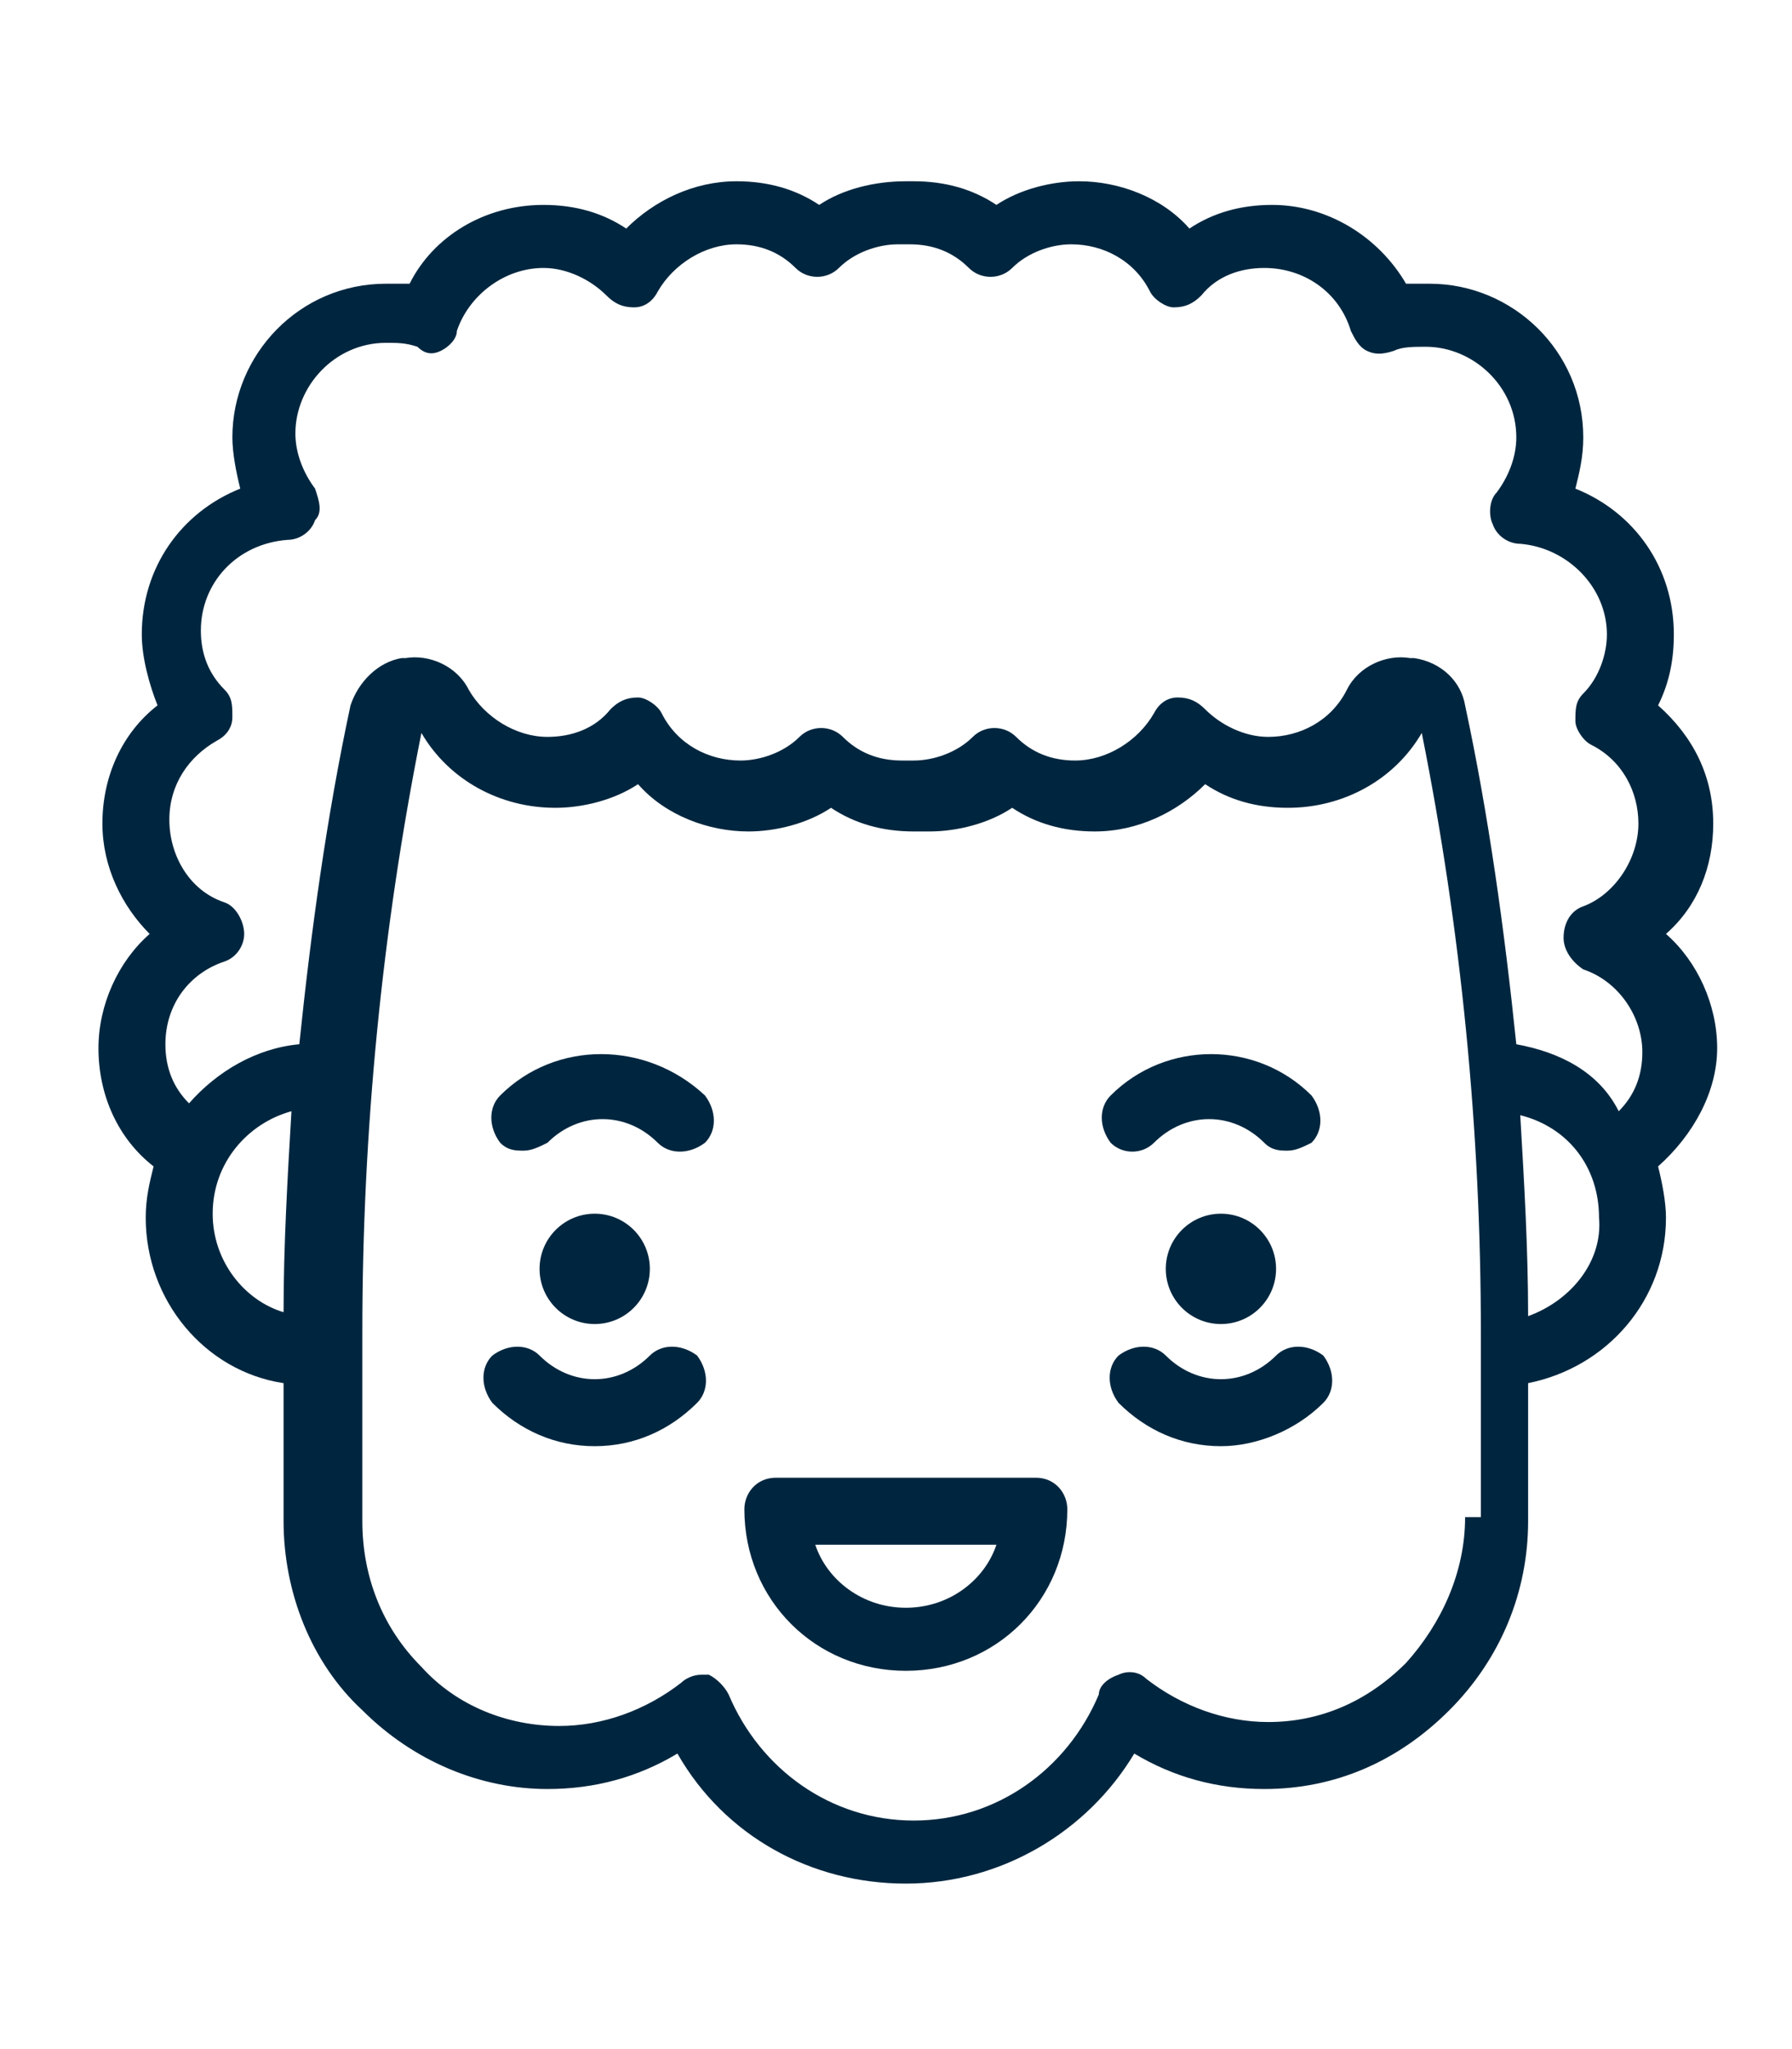 <?xml version="1.0" encoding="utf-8"?>
<!-- Generator: Adobe Illustrator 15.1.0, SVG Export Plug-In . SVG Version: 6.00 Build 0)  -->
<!DOCTYPE svg PUBLIC "-//W3C//DTD SVG 1.1//EN" "http://www.w3.org/Graphics/SVG/1.1/DTD/svg11.dtd">
<svg version="1.1" id="Layer_1" xmlns="http://www.w3.org/2000/svg" xmlns:xlink="http://www.w3.org/1999/xlink" x="0px" y="0px"
	 width="45.5px" height="52px" viewBox="0 0 45.5 52" enable-background="new 0 0 45.5 52" xml:space="preserve">
<g>
	<g>
		<path fill="#00263F" d="M12.7,27.8c-0.3,0.3-0.3,0.8,0,1.2c0.2,0.2,0.4,0.2,0.6,0.2s0.4-0.1,0.6-0.2c0.8-0.8,2-0.8,2.8,0
			c0.3,0.3,0.8,0.3,1.2,0c0.3-0.3,0.3-0.8,0-1.2C16.4,26.4,14.1,26.4,12.7,27.8z"/>
		<path fill="#00263F" d="M16.5,34.4c-0.8,0.8-2,0.8-2.8,0c-0.3-0.3-0.8-0.3-1.2,0c-0.3,0.3-0.3,0.8,0,1.2c0.7,0.7,1.6,1.1,2.6,1.1
			s1.9-0.4,2.6-1.1c0.3-0.3,0.3-0.8,0-1.2C17.3,34.1,16.8,34.1,16.5,34.4z"/>
		<path fill="#00263F" d="M32.4,34.4c-0.8,0.8-2,0.8-2.8,0c-0.3-0.3-0.8-0.3-1.2,0c-0.3,0.3-0.3,0.8,0,1.2c0.7,0.7,1.6,1.1,2.6,1.1
			c0.9,0,1.9-0.4,2.6-1.1c0.3-0.3,0.3-0.8,0-1.2C33.2,34.1,32.7,34.1,32.4,34.4z"/>
		<path fill="#00263F" d="M29.3,29c0.8-0.8,2-0.8,2.8,0c0.2,0.2,0.4,0.2,0.6,0.2c0.2,0,0.4-0.1,0.6-0.2c0.3-0.3,0.3-0.8,0-1.2
			c-1.4-1.4-3.7-1.4-5.1,0c-0.3,0.3-0.3,0.8,0,1.2C28.5,29.3,29,29.3,29.3,29z"/>
		<circle fill="#00263F" cx="15.1" cy="32.2" r="1.4"/>
		<circle fill="#00263F" cx="31" cy="32.2" r="1.4"/>
		<path fill="#00263F" d="M43.6,26.6c0-1.1-0.5-2.2-1.3-2.9c0.8-0.7,1.2-1.7,1.2-2.8c0-1.2-0.5-2.2-1.4-3c0.3-0.6,0.4-1.2,0.4-1.8
			c0-1.7-1-3.1-2.5-3.7c0.1-0.4,0.2-0.8,0.2-1.3c0-2.2-1.8-3.9-3.9-3.9c-0.2,0-0.4,0-0.6,0c-0.7-1.2-2-2-3.4-2
			c-0.8,0-1.5,0.2-2.1,0.6c-0.7-0.8-1.8-1.2-2.8-1.2c-0.7,0-1.5,0.2-2.1,0.6c-0.6-0.4-1.3-0.6-2.1-0.6c-0.1,0-0.1,0-0.2,0
			c-0.8,0-1.6,0.2-2.2,0.6c-0.6-0.4-1.3-0.6-2.1-0.6c-1.1,0-2.1,0.5-2.8,1.2c-0.6-0.4-1.3-0.6-2.1-0.6c-1.5,0-2.8,0.8-3.4,2
			c-0.2,0-0.4,0-0.6,0c-2.2,0-3.9,1.8-3.9,3.9c0,0.4,0.1,0.9,0.2,1.3c-1.5,0.6-2.5,2-2.5,3.7c0,0.6,0.2,1.3,0.4,1.8
			c-0.9,0.7-1.4,1.8-1.4,3c0,1.1,0.5,2.1,1.2,2.8c-0.8,0.7-1.3,1.8-1.3,2.9c0,1.2,0.5,2.3,1.4,3c-0.1,0.4-0.2,0.8-0.2,1.3
			c0,2.1,1.5,3.9,3.5,4.2v3.5c0,1.8,0.7,3.6,2,4.8c1.3,1.3,3,2,4.7,2c1.2,0,2.3-0.3,3.3-0.9c1.2,2.1,3.4,3.3,5.8,3.3
			s4.6-1.3,5.8-3.3c1,0.6,2.1,0.9,3.3,0.9c0,0,0,0,0,0c1.8,0,3.4-0.7,4.7-2c1.3-1.3,2-3,2-4.8v-3.5c2-0.4,3.5-2.1,3.5-4.2
			c0-0.4-0.1-0.9-0.2-1.3C43,28.8,43.6,27.7,43.6,26.6z M5.4,30.8c0-1.3,0.9-2.3,2-2.6c-0.1,1.7-0.2,3.4-0.2,5.1
			C6.2,33,5.4,32,5.4,30.8z M37.2,38.5c0,1.4-0.6,2.7-1.5,3.7c-1,1-2.2,1.5-3.5,1.5c-1.1,0-2.2-0.4-3.1-1.1
			c-0.2-0.2-0.5-0.2-0.7-0.1c-0.3,0.1-0.5,0.3-0.5,0.5c-0.8,1.9-2.6,3.2-4.7,3.2s-3.9-1.3-4.7-3.2c-0.1-0.2-0.3-0.4-0.5-0.5
			c-0.1,0-0.1,0-0.2,0c-0.2,0-0.4,0.1-0.5,0.2c-0.9,0.7-2,1.1-3.1,1.1c-1.3,0-2.6-0.5-3.5-1.5c-1-1-1.5-2.3-1.5-3.7v-4.8
			c0-5.1,0.5-10.2,1.5-15.2c0.7,1.2,2,1.9,3.4,1.9c0.7,0,1.5-0.2,2.1-0.6c0.7,0.8,1.8,1.2,2.8,1.2c0.7,0,1.5-0.2,2.1-0.6
			c0.6,0.4,1.3,0.6,2.1,0.6c0.1,0,0.1,0,0.2,0c0.1,0,0.1,0,0.2,0c0.7,0,1.5-0.2,2.1-0.6c0.6,0.4,1.3,0.6,2.1,0.6
			c1.1,0,2.1-0.5,2.8-1.2c0.6,0.4,1.3,0.6,2.1,0.6c1.4,0,2.7-0.7,3.4-1.9c1,5,1.5,10.1,1.5,15.2V38.5L37.2,38.5z M38.8,33.4
			c0-1.7-0.1-3.4-0.2-5.1c1.2,0.3,2,1.3,2,2.6C40.7,32,39.9,33,38.8,33.4z M38.5,26.5c-0.3-2.9-0.7-5.8-1.3-8.6
			c-0.1-0.6-0.6-1.1-1.3-1.2c0,0,0,0-0.1,0c-0.6-0.1-1.3,0.2-1.6,0.8c-0.4,0.8-1.2,1.2-2,1.2c-0.6,0-1.2-0.3-1.6-0.7
			c-0.2-0.2-0.4-0.3-0.7-0.3c-0.3,0-0.5,0.2-0.6,0.4c-0.4,0.7-1.2,1.2-2,1.2c-0.6,0-1.1-0.2-1.5-0.6c-0.3-0.3-0.8-0.3-1.1,0
			c-0.4,0.4-1,0.6-1.5,0.6c0,0-0.1,0-0.1,0c0,0-0.1,0-0.1,0c0,0-0.1,0-0.1,0c-0.6,0-1.1-0.2-1.5-0.6c-0.3-0.3-0.8-0.3-1.1,0
			c-0.4,0.4-1,0.6-1.5,0.6c-0.8,0-1.6-0.4-2-1.2c-0.1-0.2-0.4-0.4-0.6-0.4c-0.3,0-0.5,0.1-0.7,0.3c-0.4,0.5-1,0.7-1.6,0.7
			c-0.8,0-1.6-0.5-2-1.2c-0.3-0.6-1-0.9-1.6-0.8c0,0,0,0-0.1,0c-0.6,0.1-1.1,0.6-1.3,1.2l0,0c-0.6,2.8-1,5.7-1.3,8.6
			c-1.1,0.1-2.1,0.7-2.8,1.5c-0.4-0.4-0.6-0.9-0.6-1.5c0-1,0.6-1.8,1.5-2.1C6,24.3,6.2,24,6.2,23.7c0-0.3-0.2-0.7-0.5-0.8
			c-0.9-0.3-1.4-1.2-1.4-2.1c0-0.9,0.5-1.6,1.2-2c0.2-0.1,0.4-0.3,0.4-0.6s0-0.5-0.2-0.7c-0.4-0.4-0.6-0.9-0.6-1.5
			c0-1.2,0.9-2.2,2.2-2.3c0.3,0,0.6-0.2,0.7-0.5C8.2,13,8.1,12.7,8,12.4c-0.3-0.4-0.5-0.9-0.5-1.4c0-1.2,1-2.3,2.3-2.3
			c0.3,0,0.5,0,0.8,0.1C10.8,9,11,9,11.2,8.9s0.4-0.3,0.4-0.5c0.3-0.9,1.2-1.6,2.2-1.6c0.6,0,1.2,0.3,1.6,0.7
			c0.2,0.2,0.4,0.3,0.7,0.3c0.3,0,0.5-0.2,0.6-0.4c0.4-0.7,1.2-1.2,2-1.2c0.6,0,1.1,0.2,1.5,0.6c0.3,0.3,0.8,0.3,1.1,0
			c0.4-0.4,1-0.6,1.5-0.6c0,0,0.1,0,0.1,0c0,0,0.1,0,0.1,0c0,0,0.1,0,0.1,0c0.6,0,1.1,0.2,1.5,0.6c0.3,0.3,0.8,0.3,1.1,0
			c0.4-0.4,1-0.6,1.5-0.6c0.8,0,1.6,0.4,2,1.2c0.1,0.2,0.4,0.4,0.6,0.4c0.3,0,0.5-0.1,0.7-0.3c0.4-0.5,1-0.7,1.6-0.7
			c1,0,1.9,0.6,2.2,1.6c0.1,0.2,0.2,0.4,0.4,0.5c0.2,0.1,0.4,0.1,0.7,0c0.2-0.1,0.5-0.1,0.8-0.1c1.2,0,2.3,1,2.3,2.3
			c0,0.5-0.2,1-0.5,1.4c-0.2,0.2-0.2,0.6-0.1,0.8c0.1,0.3,0.4,0.5,0.7,0.5c1.2,0.1,2.2,1.1,2.2,2.3c0,0.5-0.2,1.1-0.6,1.5
			c-0.2,0.2-0.2,0.4-0.2,0.7c0,0.2,0.2,0.5,0.4,0.6c0.8,0.4,1.2,1.2,1.2,2c0,0.9-0.6,1.8-1.4,2.1c-0.3,0.1-0.5,0.4-0.5,0.8
			c0,0.3,0.2,0.6,0.5,0.8c0.9,0.3,1.5,1.2,1.5,2.1c0,0.6-0.2,1.1-0.6,1.5C40.6,27.2,39.6,26.7,38.5,26.5z"/>
		<path fill="#00263F" d="M26.3,37.5h-6.6c-0.5,0-0.8,0.4-0.8,0.8c0,2.3,1.8,4.1,4.1,4.1s4.1-1.8,4.1-4.1
			C27.1,37.9,26.8,37.5,26.3,37.5z M23,40.8c-1.1,0-2-0.7-2.3-1.6h4.6C25,40.1,24.1,40.8,23,40.8z"/>
	</g>
</g>
</svg>
